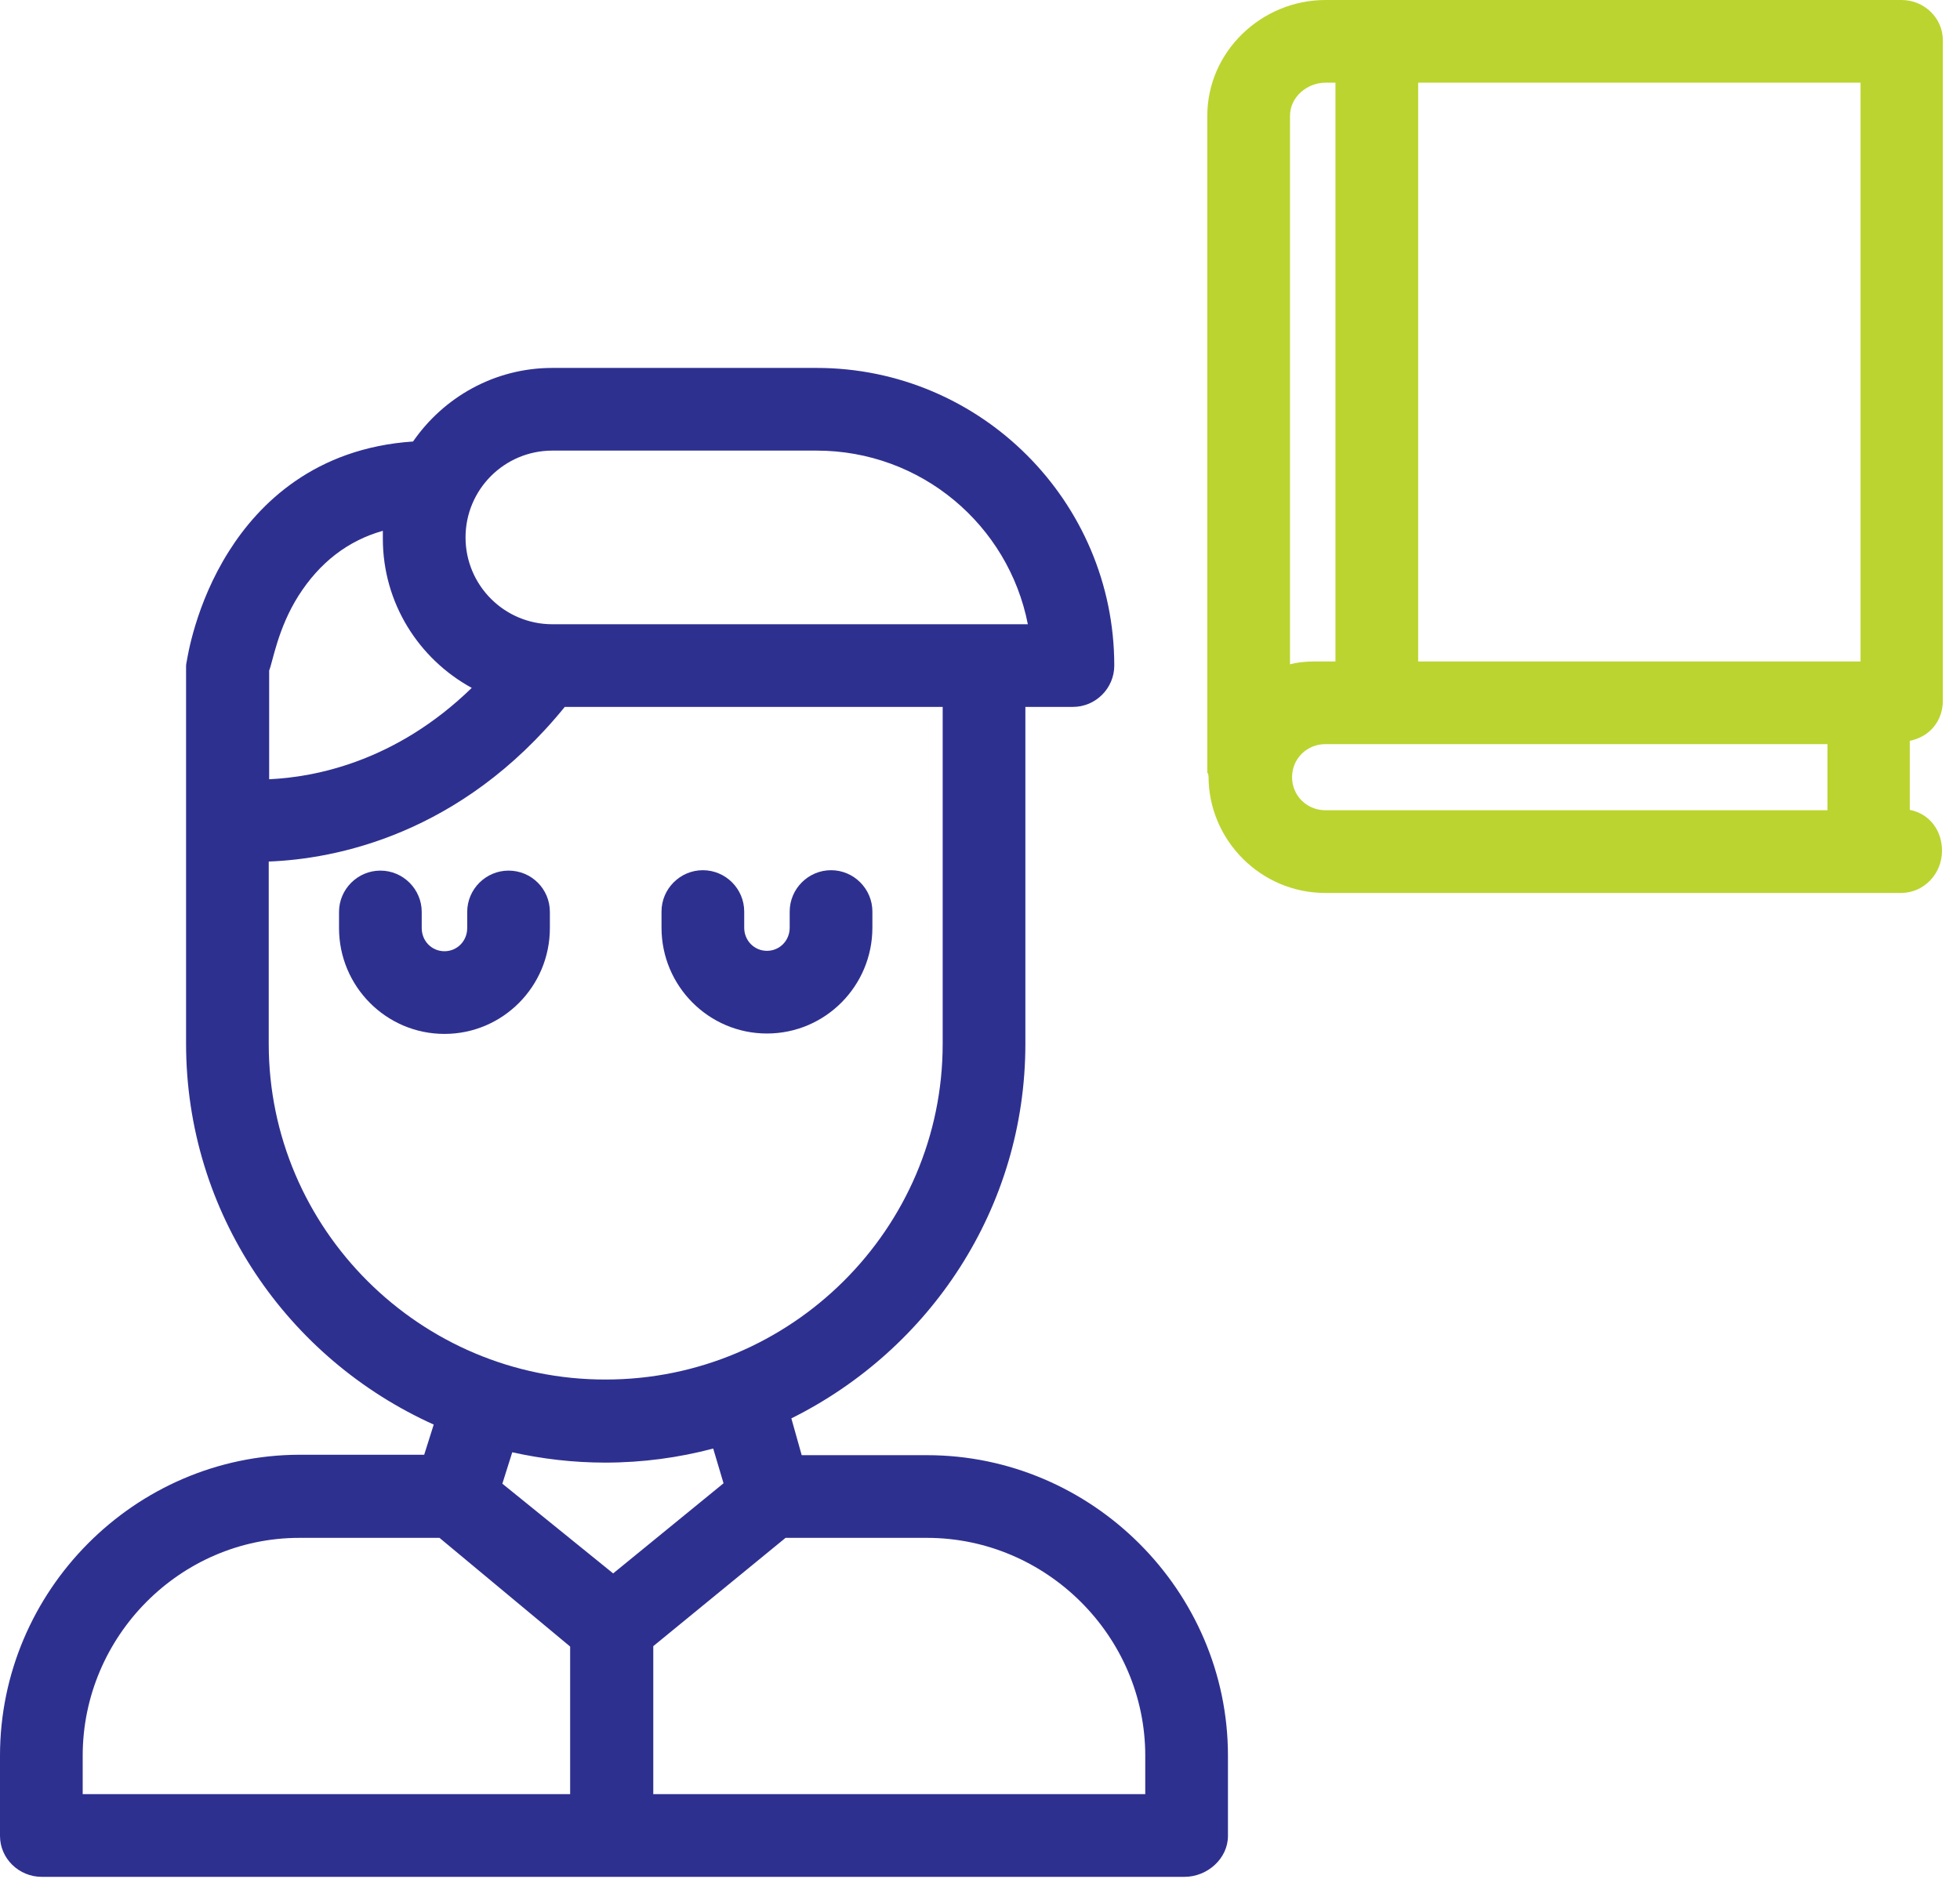<svg width="73" height="70" viewBox="0 0 73 70" fill="none" xmlns="http://www.w3.org/2000/svg">
<path d="M70.821 3.05176e-05H49.37C46.983 3.05176e-05 44.966 1.925 44.966 4.312V28.781C44.966 28.796 44.997 28.812 44.997 28.827C44.997 28.858 45.012 28.904 45.012 28.919C45.012 31.306 46.968 33.262 49.355 33.262H70.805C71.652 33.262 72.33 32.554 72.33 31.691C72.33 30.968 71.899 30.321 71.129 30.167V27.595C71.899 27.441 72.361 26.825 72.361 26.102V1.525C72.376 0.678 71.668 3.05176e-05 70.821 3.05176e-05ZM69.296 24.639H52.819V3.08H69.296V24.639ZM48.046 4.312C48.046 3.619 48.677 3.08 49.37 3.08H49.739V24.639H49.37C48.939 24.639 48.508 24.623 48.046 24.746V4.312ZM48.123 28.95C48.123 28.257 48.677 27.718 49.37 27.718H68.064V30.182H49.37C48.677 30.182 48.123 29.643 48.123 28.95Z" fill="#BCD42F"/>
<path d="M34.525 54.205H29.859L29.474 52.834C34.617 50.278 38.19 45.011 38.19 38.883V26.332H39.961C40.807 26.332 41.501 25.639 41.501 24.792C41.501 18.679 36.527 13.705 30.413 13.705H20.573C18.417 13.705 16.523 14.798 15.384 16.446C11.719 16.692 9.64 18.771 8.531 20.527C7.268 22.513 6.976 24.531 6.96 24.608C6.945 24.685 6.93 24.746 6.93 24.823V38.867C6.93 45.196 10.718 50.617 16.154 53.065L15.799 54.189H11.149C5.02 54.205 0 59.256 0 65.4V68.387C0 69.234 0.708 69.912 1.555 69.912H44.118C44.965 69.912 45.735 69.234 45.735 68.387V65.4C45.735 59.256 40.669 54.205 34.525 54.205ZM20.573 16.785H30.413C34.309 16.785 37.558 19.557 38.282 23.253H20.573C18.787 23.253 17.339 21.805 17.339 20.019C17.339 18.232 18.787 16.785 20.573 16.785ZM11.118 22.19C11.903 20.958 12.951 20.142 14.259 19.772C14.259 19.865 14.259 19.957 14.259 20.065C14.259 22.467 15.599 24.546 17.57 25.624C14.737 28.38 11.719 28.95 10.025 29.027V24.977C10.163 24.638 10.348 23.407 11.118 22.19ZM10.009 38.883V32.092C12.473 31.999 17.155 31.106 21.035 26.332H35.11V38.883C35.11 45.781 29.458 51.387 22.56 51.387C15.661 51.402 10.009 45.781 10.009 38.883ZM22.544 54.482C23.93 54.482 25.285 54.297 26.563 53.958L26.948 55.252L22.837 58.609L18.71 55.267L19.079 54.097C20.188 54.343 21.343 54.482 22.544 54.482ZM3.08 65.4C3.08 60.95 6.714 57.285 11.149 57.285H16.369L21.235 61.334V66.832H3.08V65.4ZM42.655 66.832H24.331V61.319L29.258 57.285H34.525C38.975 57.285 42.655 60.95 42.655 65.4V66.832Z" fill="#2E3090"/>
<path d="M18.941 32.43C18.094 32.43 17.401 33.123 17.401 33.97V34.571C17.401 35.048 17.031 35.433 16.554 35.433C16.076 35.433 15.707 35.048 15.707 34.571V33.97C15.707 33.123 15.014 32.43 14.167 32.43C13.32 32.43 12.627 33.123 12.627 33.97V34.571C12.627 36.742 14.382 38.513 16.554 38.513C18.725 38.513 20.48 36.742 20.48 34.571V33.97C20.48 33.108 19.788 32.43 18.941 32.43Z" fill="#2E3090"/>
<path d="M28.565 38.498C30.736 38.498 32.492 36.727 32.492 34.556V33.955C32.492 33.108 31.799 32.415 30.952 32.415C30.105 32.415 29.412 33.108 29.412 33.955V34.556C29.412 35.033 29.042 35.418 28.565 35.418C28.088 35.418 27.718 35.033 27.718 34.556V33.955C27.718 33.108 27.025 32.415 26.178 32.415C25.331 32.415 24.638 33.108 24.638 33.955V34.556C24.638 36.727 26.394 38.498 28.565 38.498Z" fill="#2E3090"/>
</svg>
